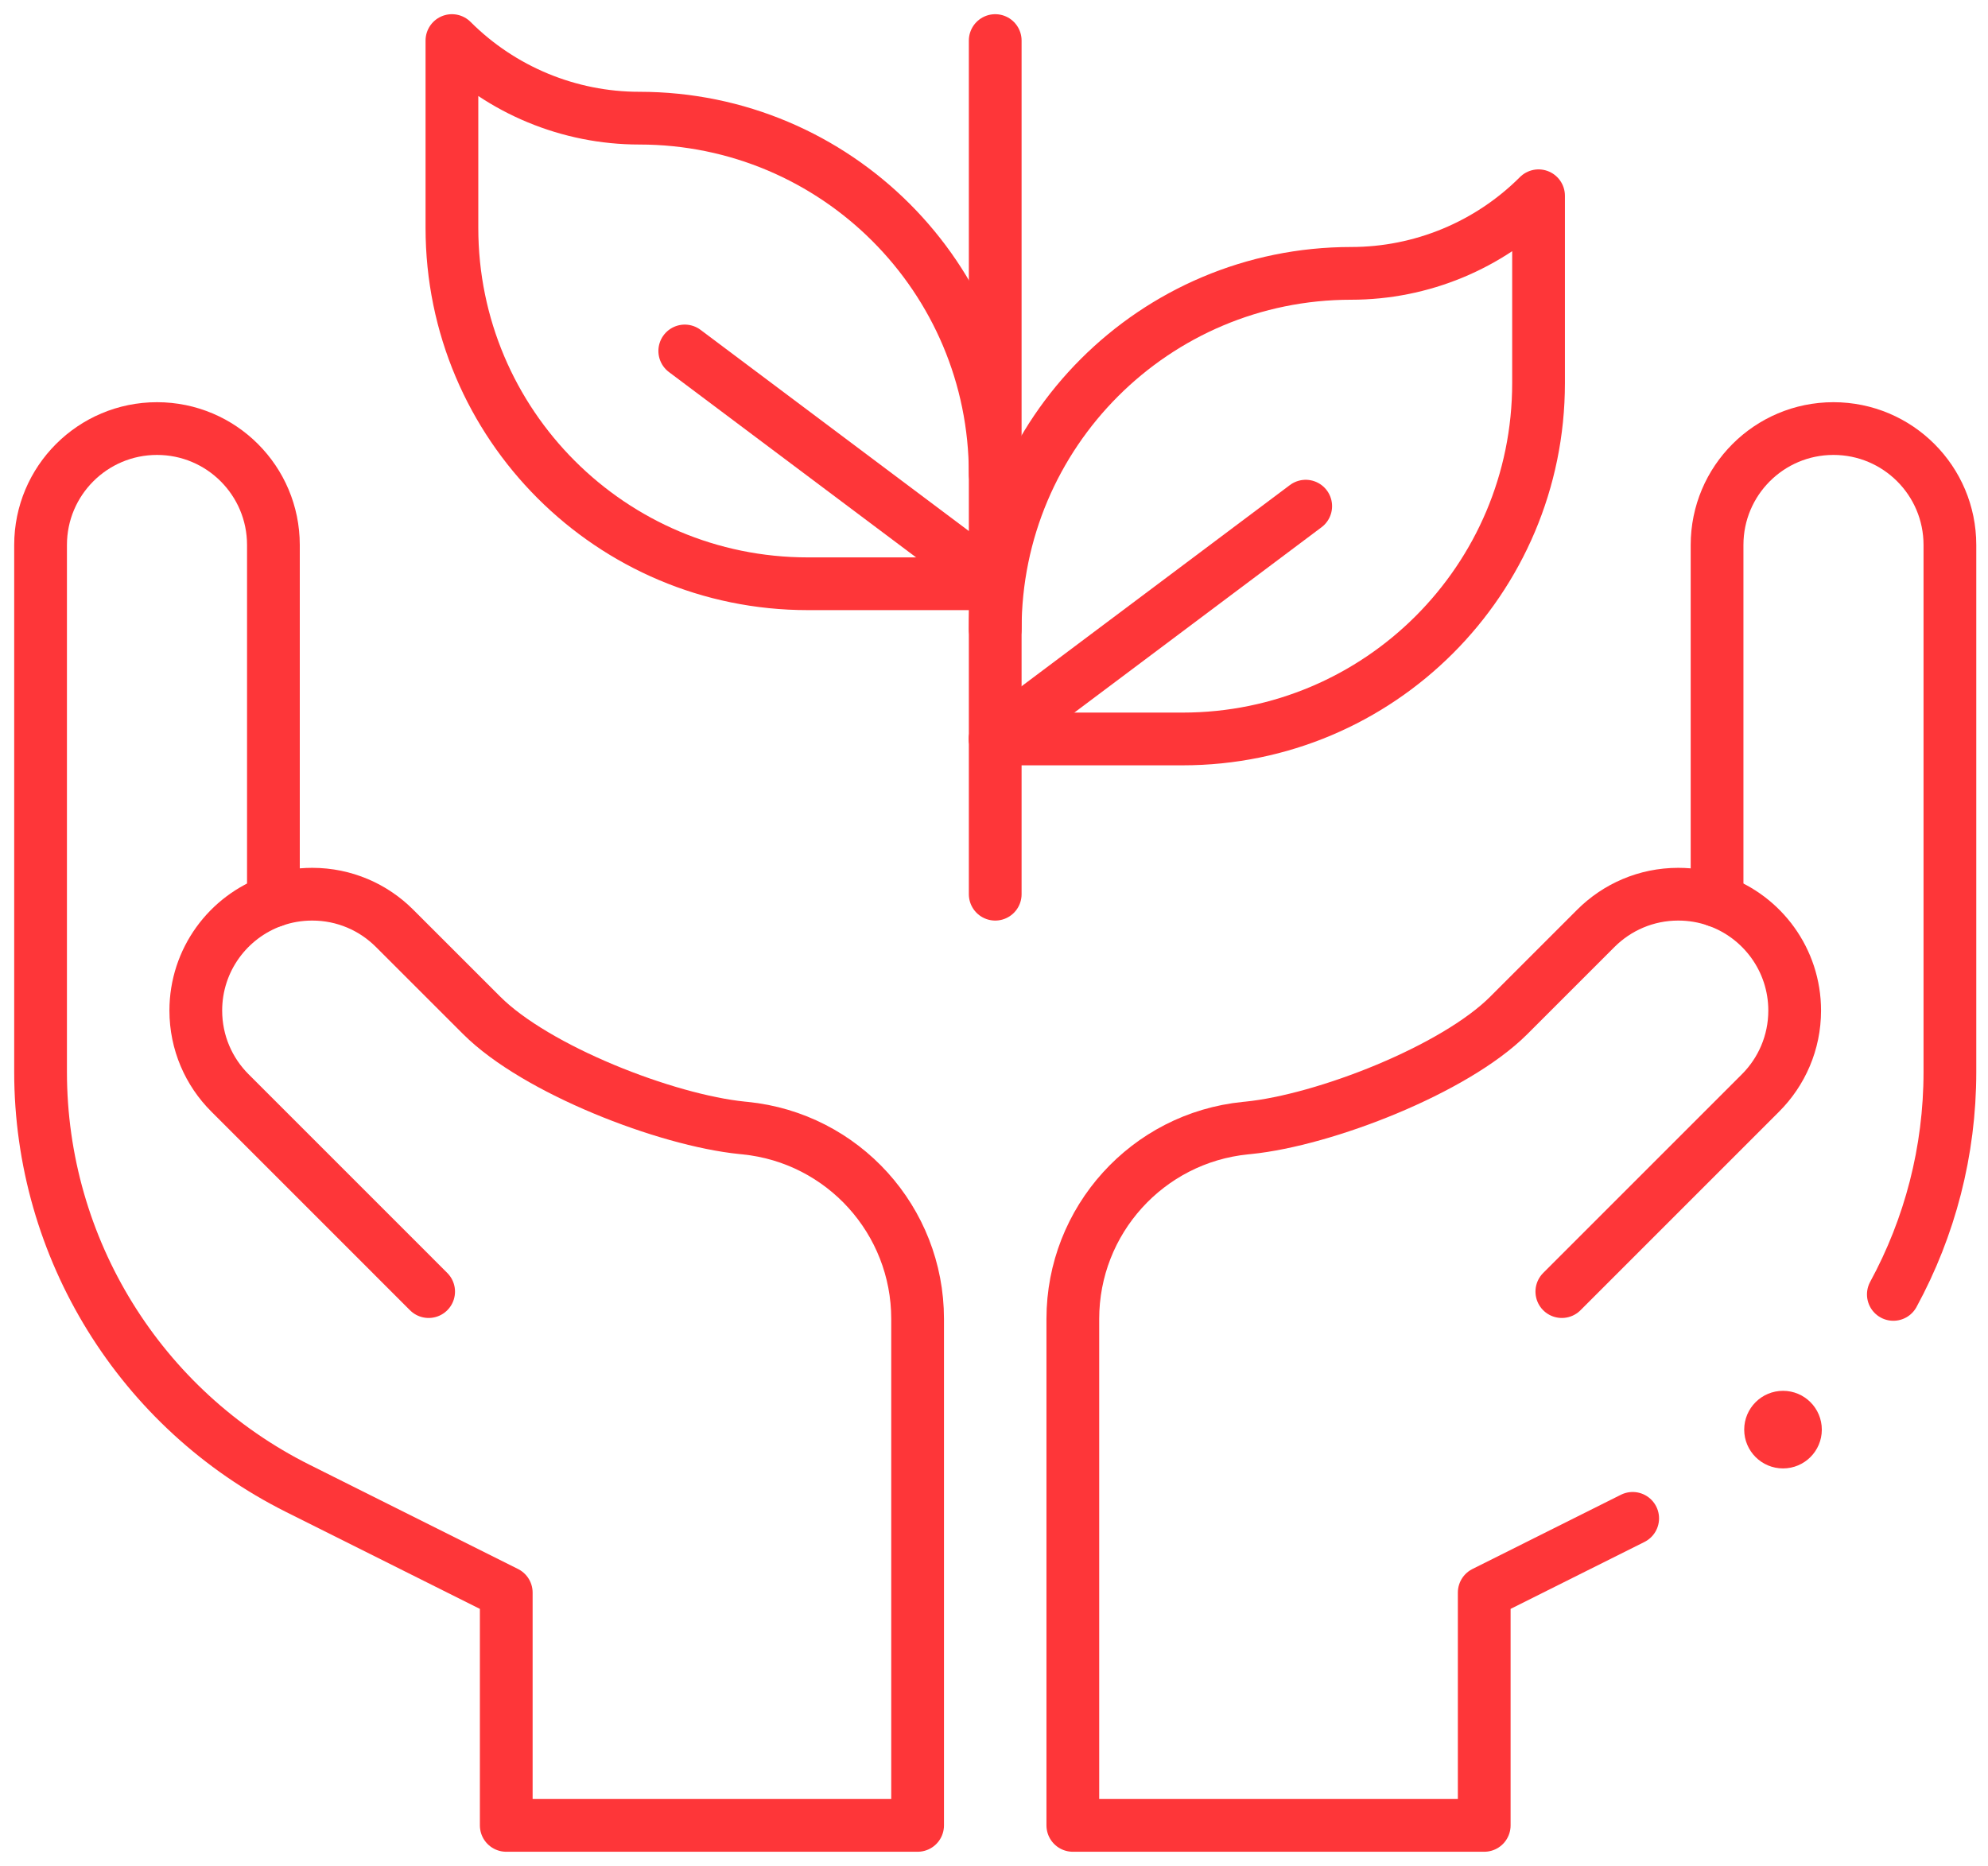 <?xml version="1.0" encoding="UTF-8"?>
<svg xmlns="http://www.w3.org/2000/svg" width="49" height="46" viewBox="0 0 49 46" fill="none">
  <path d="M38.496 31.841L43.394 26.942C43.913 26.423 44.235 25.705 44.235 24.913C44.235 23.664 43.437 22.601 42.322 22.207" stroke="#FE3639" stroke-width="1.3" stroke-miterlimit="10" stroke-linecap="round" stroke-linejoin="round"></path>
  <path d="M6.739 22.207C7.039 22.101 7.36 22.044 7.696 22.044C8.488 22.044 9.205 22.365 9.724 22.884L11.873 25.032C13.209 26.368 16.414 27.615 18.294 27.804L18.365 27.811C20.779 28.053 22.617 30.086 22.617 32.513V45H12.478V39.261L7.345 36.694C3.456 34.75 1 30.776 1 26.428V13.435C1 11.85 2.285 10.565 3.87 10.565C5.455 10.565 6.739 11.85 6.739 13.435V22.207Z" stroke="#FE3639" stroke-width="1.3" stroke-miterlimit="10" stroke-linecap="round" stroke-linejoin="round"></path>
  <path d="M10.565 31.841L5.667 26.942C5.147 26.423 4.826 25.705 4.826 24.913C4.826 23.664 5.624 22.601 6.739 22.207" stroke="#FE3639" stroke-width="1.3" stroke-miterlimit="10" stroke-linecap="round" stroke-linejoin="round"></path>
  <path d="M24.53 18.217V22.044" stroke="#FE3639" stroke-width="1.3" stroke-miterlimit="10" stroke-linecap="round" stroke-linejoin="round"></path>
  <path d="M24.53 14.392V15.513" stroke="#FE3639" stroke-width="1.3" stroke-miterlimit="10" stroke-linecap="round" stroke-linejoin="round"></path>
  <path d="M24.53 1V11.687" stroke="#FE3639" stroke-width="1.3" stroke-miterlimit="10" stroke-linecap="round" stroke-linejoin="round"></path>
  <path d="M24.53 15.512C24.53 10.666 28.458 6.739 33.304 6.739C35.035 6.739 36.697 6.051 37.922 4.826V9.444C37.922 14.29 33.994 18.217 29.148 18.217H24.53V15.512Z" stroke="#FE3639" stroke-width="1.3" stroke-miterlimit="10" stroke-linecap="round" stroke-linejoin="round"></path>
  <path d="M32.183 12.478L24.53 18.217" stroke="#FE3639" stroke-width="1.3" stroke-miterlimit="10" stroke-linecap="round" stroke-linejoin="round"></path>
  <path d="M24.53 11.686C24.53 6.84 20.603 2.913 15.757 2.913C14.026 2.913 12.364 2.225 11.139 1V5.618C11.139 10.464 15.067 14.391 19.912 14.391H24.53V11.686Z" stroke="#FE3639" stroke-width="1.3" stroke-miterlimit="10" stroke-linecap="round" stroke-linejoin="round"></path>
  <path d="M16.878 8.652L24.53 14.391" stroke="#FE3639" stroke-width="1.3" stroke-miterlimit="10" stroke-linecap="round" stroke-linejoin="round"></path>
  <path d="M44.904 35.244C44.904 35.772 44.476 36.2 43.948 36.2C43.42 36.2 42.991 35.772 42.991 35.244C42.991 34.715 43.42 34.287 43.948 34.287C44.476 34.287 44.904 34.715 44.904 35.244Z" fill="#FE3639"></path>
  <path d="M46.667 31.91C47.566 30.258 48.061 28.381 48.061 26.428V13.435C48.061 11.85 46.776 10.565 45.191 10.565C43.606 10.565 42.322 11.85 42.322 13.435V22.207C42.022 22.101 41.701 22.044 41.365 22.044C40.573 22.044 39.856 22.365 39.336 22.884L37.188 25.032C35.852 26.368 32.647 27.615 30.767 27.804L30.696 27.811C28.282 28.053 26.443 30.086 26.443 32.513V45H36.583V39.261L40.242 37.431" stroke="#FE3639" stroke-width="1.3" stroke-miterlimit="10" stroke-linecap="round" stroke-linejoin="round"></path>
</svg>
